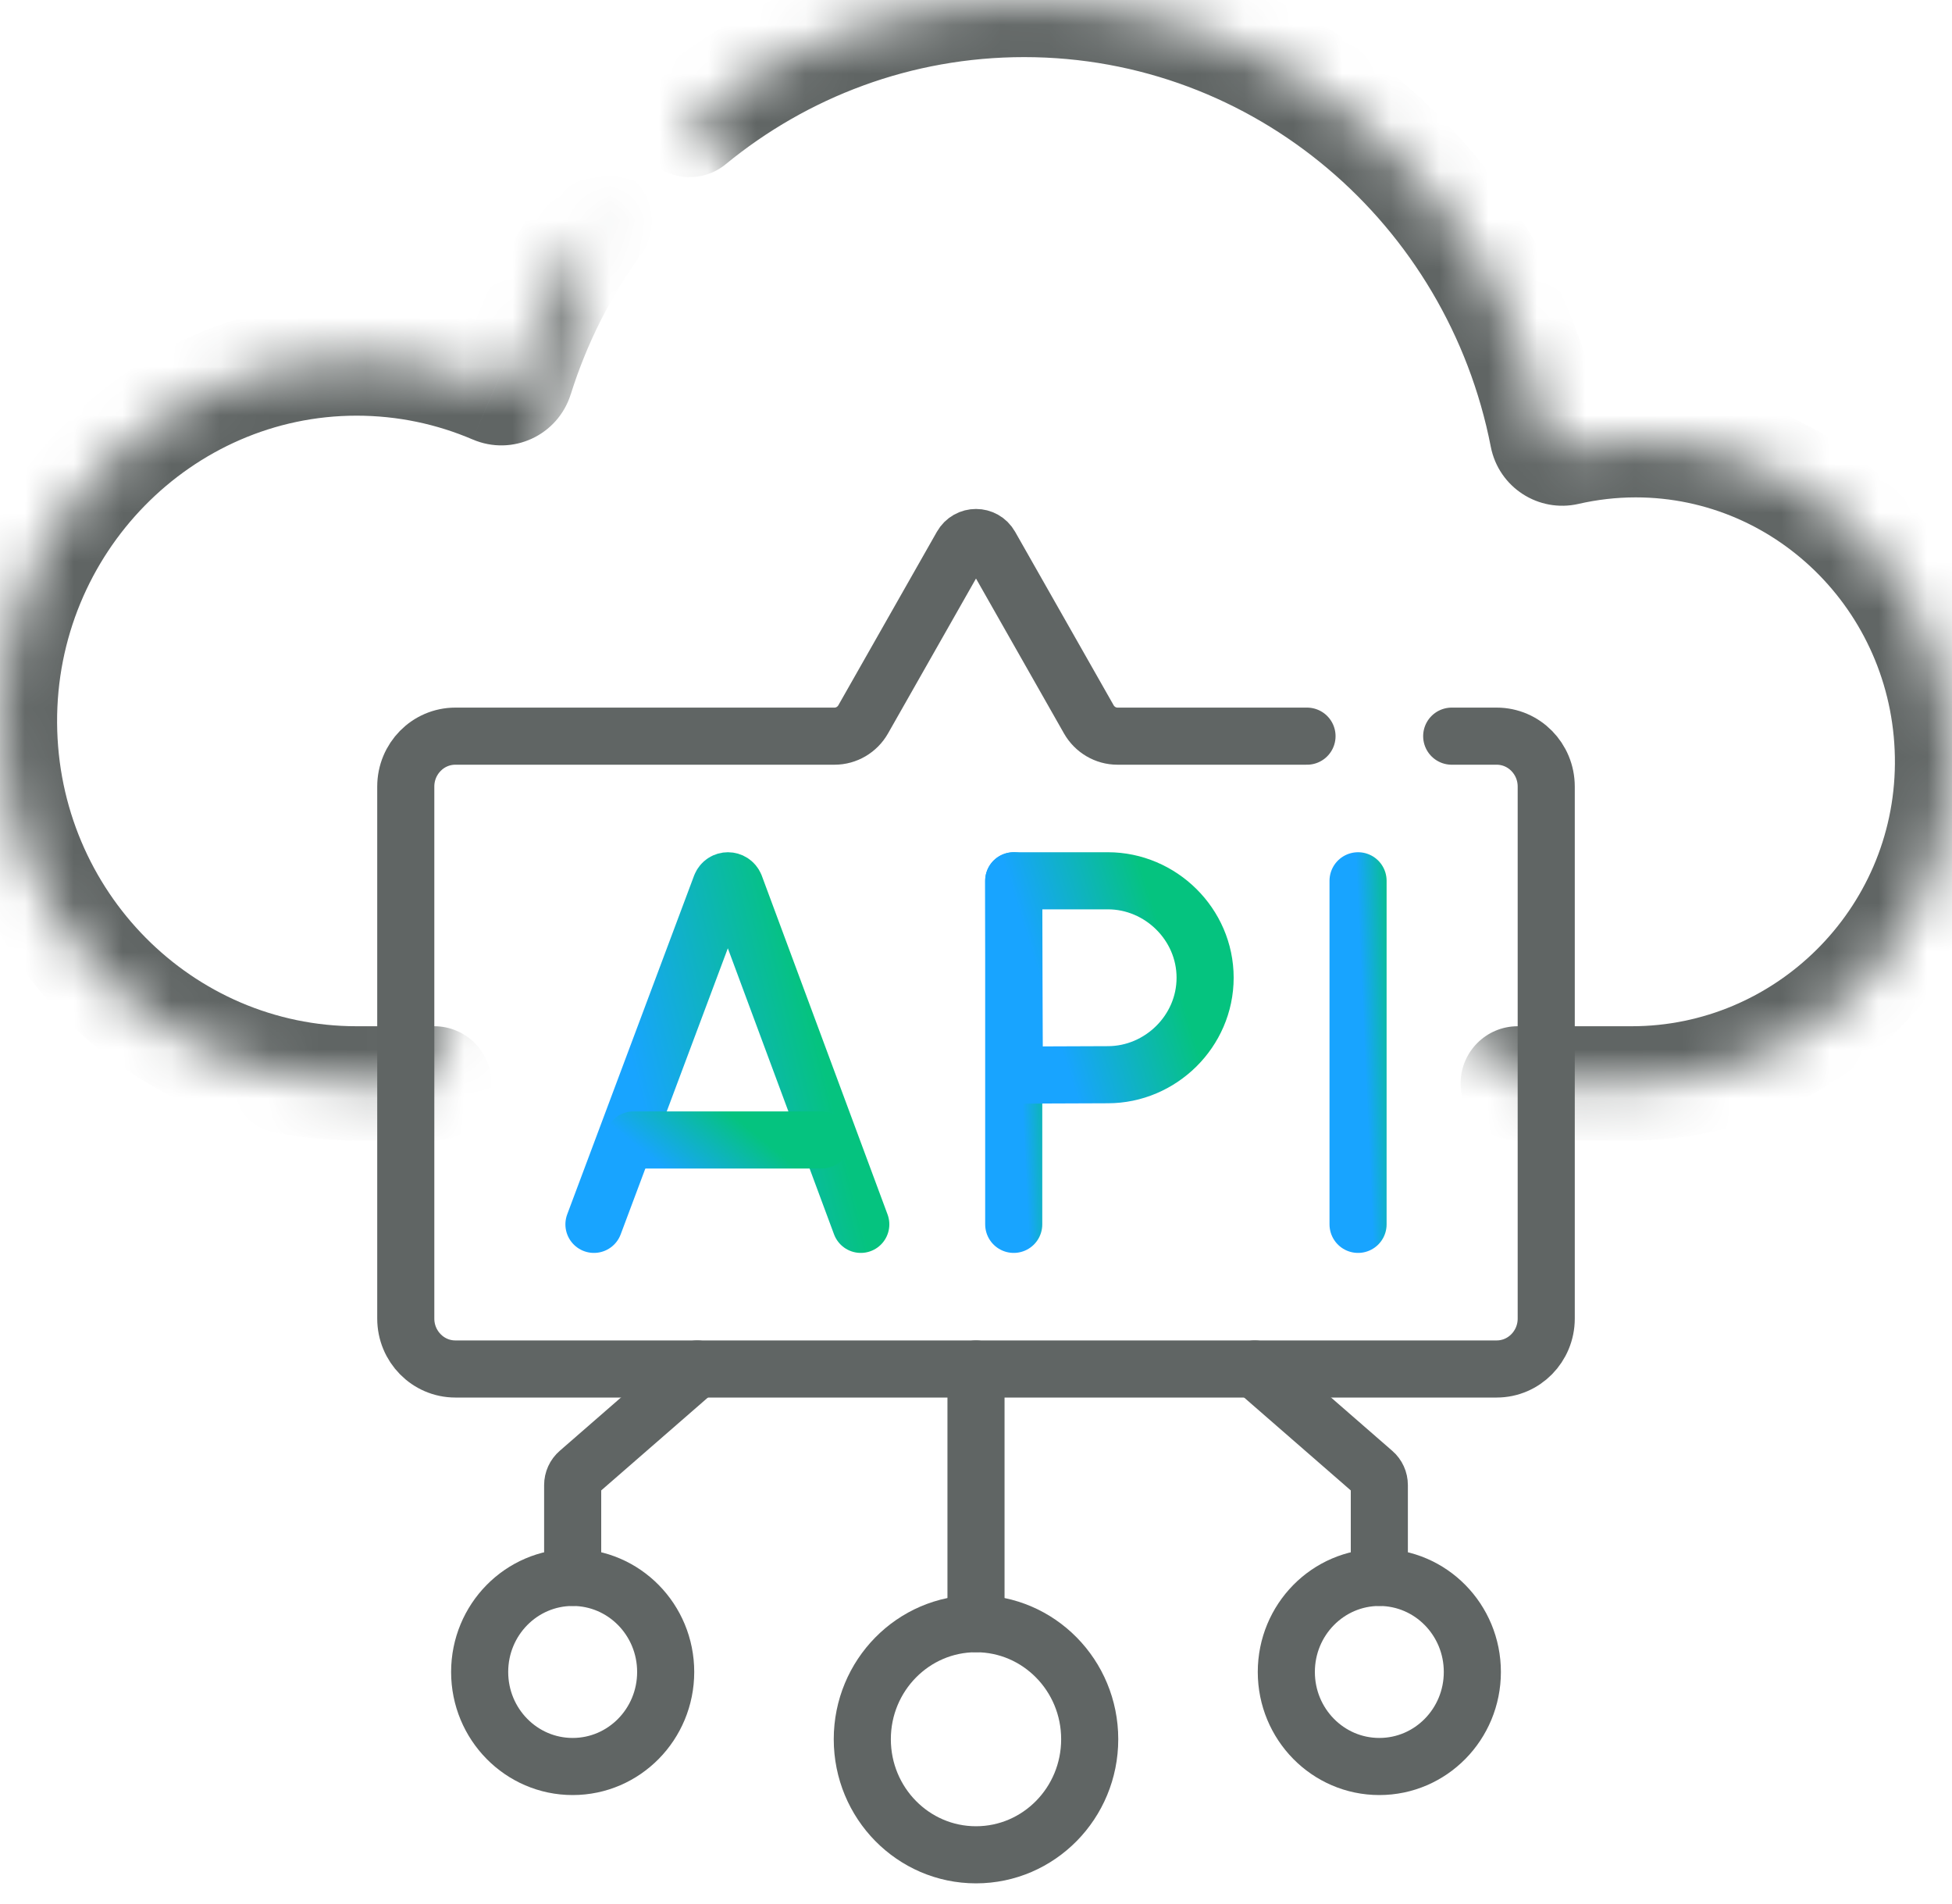 <svg width="40" height="39" viewBox="0 0 40 39" fill="none" xmlns="http://www.w3.org/2000/svg">
<mask id="path-1-inside-1_810_889" fill="white">
<path d="M8.899 22.195H7.306C3.286 22.195 0.025 18.897 0 14.818C-0.025 10.713 3.267 7.346 7.306 7.346C8.313 7.346 9.273 7.554 10.146 7.928C10.321 8.003 10.522 7.912 10.58 7.728C10.943 6.567 11.49 5.489 12.185 4.529"/>
</mask>
<path d="M8.899 23.365C9.545 23.365 10.069 22.841 10.069 22.195C10.069 21.549 9.545 21.025 8.899 21.025V23.365ZM0 14.818L-1.17 14.825L-1.17 14.825L0 14.818ZM10.146 7.928L9.684 9.003L9.685 9.003L10.146 7.928ZM10.58 7.728L11.695 8.079L11.696 8.078L10.58 7.728ZM13.133 5.215C13.512 4.692 13.395 3.96 12.871 3.581C12.348 3.202 11.617 3.319 11.238 3.843L13.133 5.215ZM8.899 21.025H7.306V23.365H8.899V21.025ZM7.306 21.025C3.948 21.025 1.191 18.264 1.17 14.81L-1.17 14.825C-1.141 19.529 2.625 23.365 7.306 23.365V21.025ZM1.17 14.81C1.149 11.337 3.934 8.516 7.306 8.516V6.176C2.6 6.176 -1.199 10.09 -1.17 14.825L1.17 14.81ZM7.306 8.516C8.151 8.516 8.953 8.69 9.684 9.003L10.607 6.853C9.592 6.417 8.476 6.176 7.306 6.176V8.516ZM9.685 9.003C10.499 9.353 11.431 8.921 11.695 8.079L9.464 7.376C9.613 6.903 10.143 6.654 10.607 6.853L9.685 9.003ZM11.696 8.078C12.022 7.039 12.511 6.074 13.133 5.215L11.238 3.843C10.469 4.904 9.865 6.095 9.463 7.378L11.696 8.078Z" fill="#606564" mask="url(#path-1-inside-1_810_889)"/>
<mask id="path-3-inside-2_810_889" fill="white">
<path d="M14.131 2.459C16.006 0.921 18.39 0 20.987 0C26.287 0 30.705 3.839 31.697 8.929C31.733 9.111 31.909 9.224 32.087 9.183C32.547 9.077 33.026 9.02 33.518 9.02C37.114 9.02 40.026 11.997 40 15.658C39.973 19.29 37.011 22.195 33.437 22.195H31.101"/>
</mask>
<path d="M13.389 1.554C12.889 1.964 12.817 2.701 13.227 3.201C13.636 3.7 14.374 3.773 14.873 3.363L13.389 1.554ZM31.697 8.929L30.549 9.153L30.549 9.153L31.697 8.929ZM32.087 9.183L31.825 8.042L31.825 8.043L32.087 9.183ZM40 15.658L41.17 15.666V15.666L40 15.658ZM31.101 21.025C30.455 21.025 29.931 21.549 29.931 22.195C29.931 22.841 30.455 23.365 31.101 23.365V21.025ZM14.873 3.363C16.548 1.99 18.673 1.17 20.987 1.17V-1.17C18.108 -1.17 15.463 -0.148 13.389 1.554L14.873 3.363ZM20.987 1.17C25.704 1.17 29.659 4.588 30.549 9.153L32.846 8.705C31.751 3.089 26.871 -1.17 20.987 -1.17V1.17ZM30.549 9.153C30.712 9.987 31.529 10.512 32.349 10.323L31.825 8.043C32.288 7.936 32.754 8.235 32.846 8.705L30.549 9.153ZM32.348 10.323C32.726 10.237 33.117 10.19 33.518 10.19V7.85C32.935 7.85 32.368 7.918 31.825 8.042L32.348 10.323ZM33.518 10.19C36.447 10.19 38.852 12.62 38.83 15.649L41.17 15.666C41.201 11.373 37.781 7.85 33.518 7.85V10.19ZM38.83 15.649C38.808 18.637 36.369 21.025 33.437 21.025V23.365C37.652 23.365 41.139 19.943 41.17 15.666L38.83 15.649ZM33.437 21.025H31.101V23.365H33.437V21.025Z" fill="#606564" mask="url(#path-3-inside-2_810_889)"/>
<path d="M20 33.264V28.047" stroke="#606564" stroke-width="1.17" stroke-miterlimit="10" stroke-linecap="round" stroke-linejoin="round"/>
<path d="M20 38C21.287 38 22.33 36.94 22.33 35.632C22.33 34.325 21.287 33.265 20 33.265C18.713 33.265 17.67 34.325 17.67 35.632C17.67 36.94 18.713 38 20 38Z" stroke="#606564" stroke-width="1.17" stroke-miterlimit="10" stroke-linecap="round" stroke-linejoin="round"/>
<path d="M11.735 32.316V30.426C11.735 30.326 11.778 30.23 11.854 30.165L14.287 28.047" stroke="#606564" stroke-width="1.17" stroke-miterlimit="10" stroke-linecap="round" stroke-linejoin="round"/>
<path d="M11.735 36.191C12.788 36.191 13.641 35.324 13.641 34.254C13.641 33.184 12.788 32.317 11.735 32.317C10.682 32.317 9.829 33.184 9.829 34.254C9.829 35.324 10.682 36.191 11.735 36.191Z" stroke="#606564" stroke-width="1.17" stroke-miterlimit="10" stroke-linecap="round" stroke-linejoin="round"/>
<path d="M25.713 28.047L28.146 30.165C28.222 30.23 28.265 30.326 28.265 30.426V32.316" stroke="#606564" stroke-width="1.17" stroke-miterlimit="10" stroke-linecap="round" stroke-linejoin="round"/>
<path d="M29.748 15.082H30.669C31.23 15.082 31.685 15.544 31.685 16.115V27.014C31.685 27.584 31.23 28.047 30.669 28.047H9.331C8.77 28.047 8.315 27.584 8.315 27.014V16.115C8.315 15.544 8.77 15.082 9.331 15.082H17.101C17.343 15.082 17.567 14.95 17.688 14.738L19.707 11.184C19.837 10.955 20.163 10.955 20.293 11.184L22.312 14.738C22.433 14.95 22.657 15.082 22.899 15.082H26.783" stroke="#606564" stroke-width="1.17" stroke-miterlimit="10" stroke-linecap="round" stroke-linejoin="round"/>
<path d="M28.265 36.191C29.318 36.191 30.171 35.324 30.171 34.254C30.171 33.184 29.318 32.317 28.265 32.317C27.212 32.317 26.359 33.184 26.359 34.254C26.359 35.324 27.212 36.191 28.265 36.191Z" stroke="#606564" stroke-width="1.17" stroke-miterlimit="10" stroke-linecap="round" stroke-linejoin="round"/>
<path d="M12.171 25.084L14.771 18.144C14.825 18.012 15.008 18.012 15.062 18.144L17.639 25.084" stroke="url(#paint0_linear_810_889)" stroke-width="1.17" stroke-miterlimit="10" stroke-linecap="round" stroke-linejoin="round"/>
<path d="M12.982 23.355H16.841" stroke="url(#paint1_linear_810_889)" stroke-width="1.17" stroke-miterlimit="10" stroke-linecap="round" stroke-linejoin="round"/>
<path d="M27.829 18.045V25.084" stroke="url(#paint2_linear_810_889)" stroke-width="1.17" stroke-miterlimit="10" stroke-linecap="round" stroke-linejoin="round"/>
<path d="M20.773 18.045V25.084" stroke="url(#paint3_linear_810_889)" stroke-width="1.17" stroke-miterlimit="10" stroke-linecap="round" stroke-linejoin="round"/>
<path d="M24.695 20.031C24.695 21.128 23.781 22.018 22.702 22.018C22.166 22.018 20.787 22.027 20.787 22.027C20.787 22.027 20.778 20.584 20.778 20.031C20.778 19.577 20.773 18.045 20.773 18.045C20.773 18.045 22.069 18.045 22.702 18.045C23.781 18.045 24.695 18.934 24.695 20.031Z" stroke="url(#paint4_linear_810_889)" stroke-width="1.17" stroke-miterlimit="10" stroke-linecap="round" stroke-linejoin="round"/>
<defs>
<linearGradient id="paint0_linear_810_889" x1="12.171" y1="18.587" x2="15.857" y2="17.682" gradientUnits="userSpaceOnUse">
<stop stop-color="#18A4FF"/>
<stop offset="1" stop-color="#05C37F"/>
</linearGradient>
<linearGradient id="paint1_linear_810_889" x1="12.982" y1="23.432" x2="14.091" y2="22.08" gradientUnits="userSpaceOnUse">
<stop stop-color="#18A4FF"/>
<stop offset="1" stop-color="#05C37F"/>
</linearGradient>
<linearGradient id="paint2_linear_810_889" x1="27.829" y1="18.587" x2="28.543" y2="18.555" gradientUnits="userSpaceOnUse">
<stop stop-color="#18A4FF"/>
<stop offset="1" stop-color="#05C37F"/>
</linearGradient>
<linearGradient id="paint3_linear_810_889" x1="20.773" y1="18.587" x2="21.487" y2="18.555" gradientUnits="userSpaceOnUse">
<stop stop-color="#18A4FF"/>
<stop offset="1" stop-color="#05C37F"/>
</linearGradient>
<linearGradient id="paint4_linear_810_889" x1="20.773" y1="18.351" x2="23.328" y2="17.556" gradientUnits="userSpaceOnUse">
<stop stop-color="#18A4FF"/>
<stop offset="1" stop-color="#05C37F"/>
</linearGradient>
</defs>
</svg>
